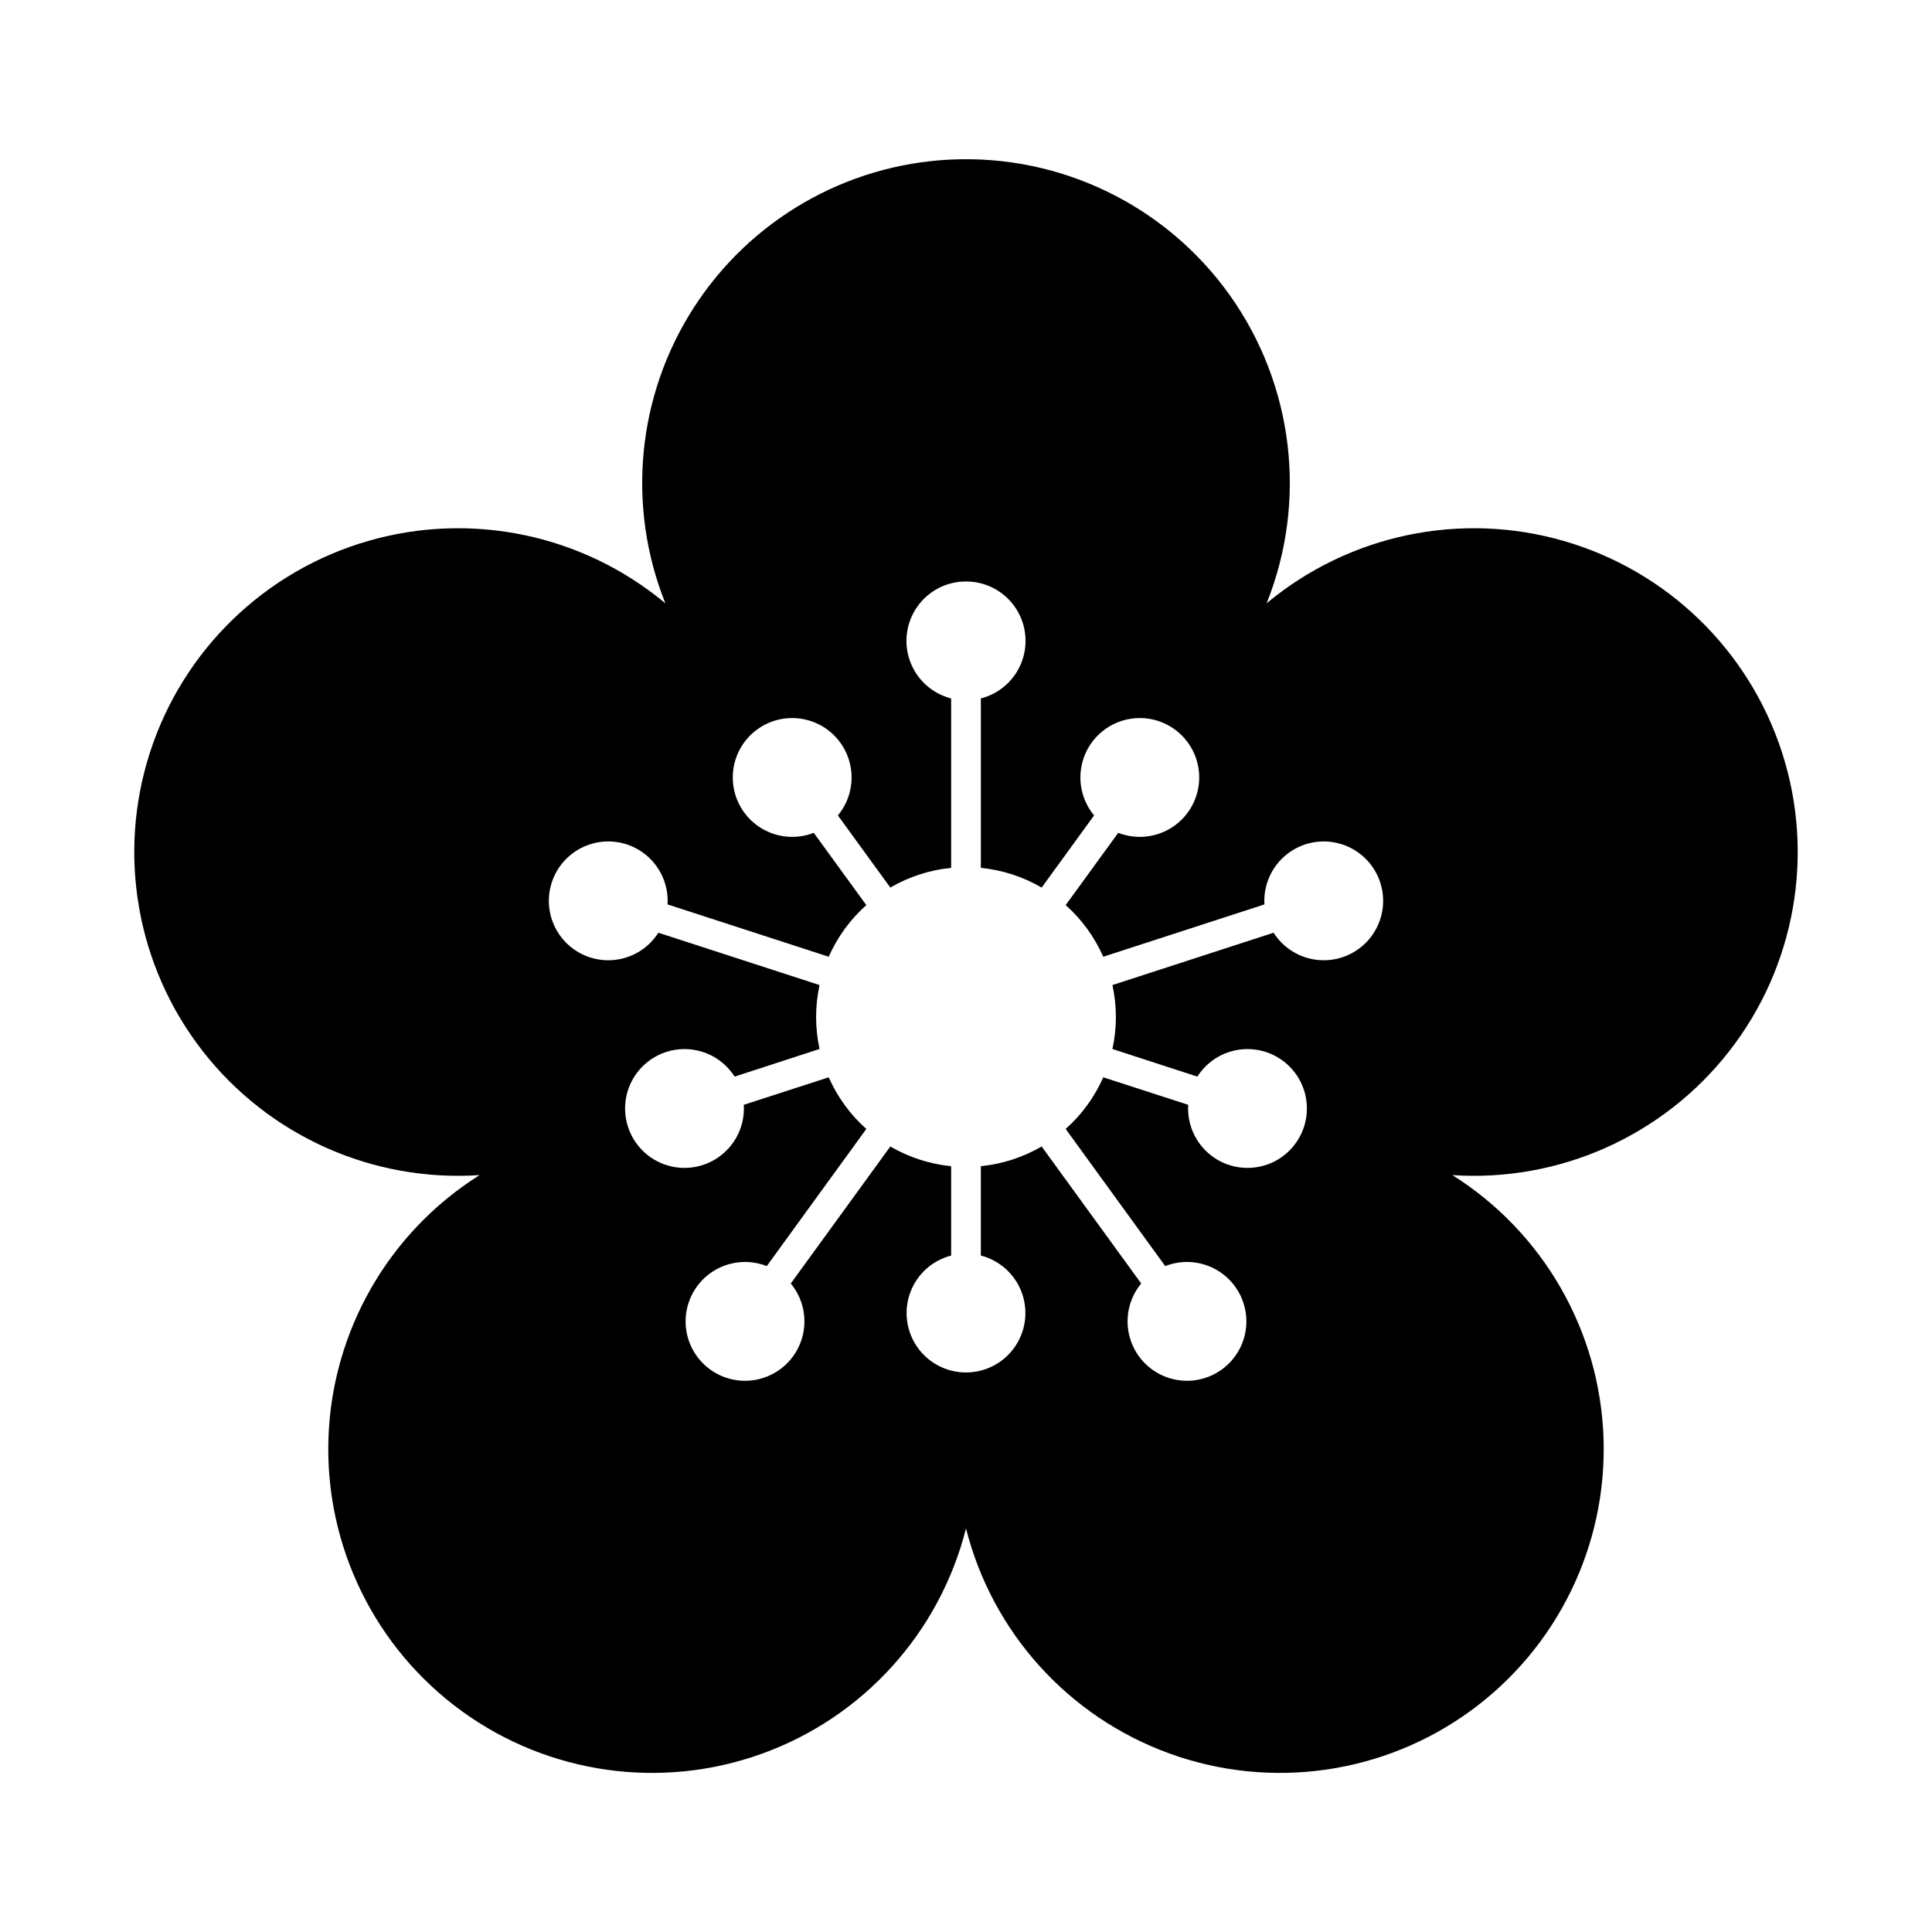 <?xml version="1.0" encoding="UTF-8"?>
<!-- The Best Svg Icon site in the world: iconSvg.co, Visit us! https://iconsvg.co -->
<svg fill="#000000" width="800px" height="800px" version="1.1" viewBox="144 144 512 512" xmlns="http://www.w3.org/2000/svg">
 <path d="m395.85 186.29c-27.711 1.34-53.062 15.996-68.055 39.336-14.992 23.344-17.773 52.496-7.469 78.254-21.875-18.23-51.367-24.422-78.727-16.527-27.359 7.894-49.02 28.848-57.816 55.93-8.797 27.082-3.59 56.766 13.906 79.234 17.492 22.465 44.996 34.793 73.406 32.898-24.102 15.168-39.105 41.309-40.051 69.77-0.945 28.461 12.289 55.539 35.332 72.277 23.039 16.734 52.883 20.949 79.656 11.25 26.777-9.699 46.992-32.051 53.969-59.664 6.973 27.613 27.191 49.965 53.965 59.664 26.773 9.699 56.617 5.484 79.66-11.25 23.039-16.738 36.273-43.816 35.328-72.277-0.945-28.461-15.949-54.602-40.051-69.77 28.414 1.895 55.914-10.434 73.406-32.898 17.496-22.469 22.707-52.152 13.906-79.234-8.797-27.082-30.457-48.035-57.816-55.93-27.359-7.894-56.852-1.703-78.727 16.527 10.855-27.125 7.164-57.902-9.793-81.691-16.957-23.789-44.852-37.312-74.031-35.898zm3.965 111.81c5.184-0.074 10.074 2.41 13.07 6.641 2.996 4.231 3.719 9.664 1.93 14.531-1.785 4.863-5.856 8.539-10.879 9.824v44.895c5.684 0.562 11.18 2.348 16.113 5.227l13.898-19.125c-3.289-3.965-4.434-9.289-3.059-14.258 1.375-4.965 5.09-8.945 9.953-10.652 4.859-1.711 10.25-0.93 14.43 2.082 4.18 3.016 6.617 7.883 6.531 13.035-0.086 5.152-2.688 9.934-6.965 12.809-4.281 2.871-9.691 3.469-14.492 1.598l-13.93 19.156c4.266 3.793 7.664 8.461 9.961 13.684l42.711-13.867c-0.309-5.144 1.922-10.113 5.965-13.305 4.047-3.191 9.398-4.203 14.328-2.703 4.93 1.496 8.816 5.312 10.402 10.215 1.59 4.902 0.676 10.27-2.441 14.371-3.117 4.106-8.043 6.422-13.191 6.207-5.148-0.215-9.867-2.934-12.633-7.285l-42.711 13.871c1.219 5.582 1.219 11.359 0 16.941l22.508 7.32c2.769-4.352 7.488-7.07 12.637-7.281 5.152-0.215 10.078 2.109 13.195 6.215 3.113 4.109 4.019 9.48 2.426 14.383s-5.484 8.715-10.418 10.203c-4.938 1.492-10.289 0.473-14.328-2.731-4.039-3.199-6.258-8.172-5.938-13.316l-22.512-7.289c-2.297 5.223-5.695 9.891-9.961 13.684l26.383 36.348c4.797-1.887 10.211-1.309 14.5 1.555 4.289 2.859 6.902 7.637 7.004 12.789 0.102 5.156-2.328 10.031-6.504 13.055-4.172 3.023-9.562 3.816-14.43 2.113-4.863-1.699-8.59-5.672-9.973-10.637-1.383-4.965-0.25-10.293 3.035-14.266l-26.383-36.312c-4.934 2.879-10.43 4.66-16.113 5.227v23.676c4.992 1.289 9.035 4.938 10.828 9.77 1.789 4.832 1.105 10.238-1.84 14.469-2.941 4.231-7.769 6.75-12.922 6.75-5.156 0-9.984-2.519-12.926-6.75-2.941-4.231-3.629-9.637-1.836-14.469 1.789-4.832 5.836-8.48 10.824-9.77v-23.676c-5.684-0.566-11.18-2.348-16.113-5.227l-26.383 36.312c3.285 3.973 4.422 9.301 3.039 14.266-1.383 4.965-5.109 8.938-9.977 10.637-4.867 1.703-10.258 0.91-14.43-2.113-4.172-3.023-6.602-7.898-6.504-13.055 0.102-5.152 2.719-9.93 7.004-12.789 4.289-2.863 9.703-3.441 14.5-1.555l26.387-36.348c-4.266-3.793-7.664-8.461-9.965-13.684l-22.508 7.289c0.32 5.144-1.898 10.117-5.941 13.316-4.039 3.203-9.391 4.223-14.324 2.731-4.938-1.488-8.828-5.301-10.422-10.203s-0.688-10.273 2.426-14.383c3.117-4.106 8.043-6.43 13.195-6.215 5.148 0.211 9.871 2.93 12.637 7.281l22.508-7.32c-1.219-5.582-1.219-11.359 0-16.941l-42.711-13.871c-2.766 4.352-7.481 7.07-12.629 7.285-5.148 0.215-10.078-2.102-13.195-6.207-3.117-4.102-4.027-9.469-2.441-14.371 1.586-4.902 5.473-8.719 10.402-10.215 4.93-1.5 10.281-0.488 14.328 2.703 4.047 3.191 6.273 8.16 5.965 13.305l42.711 13.867c2.301-5.223 5.699-9.891 9.965-13.684l-13.93-19.156c-4.805 1.871-10.215 1.273-14.492-1.598-4.281-2.875-6.883-7.656-6.969-12.809-0.086-5.152 2.352-10.02 6.531-13.035 4.18-3.012 9.57-3.793 14.43-2.082 4.863 1.707 8.582 5.688 9.953 10.652 1.375 4.969 0.234 10.293-3.059 14.258l13.898 19.125c4.934-2.879 10.43-4.664 16.113-5.227v-44.895c-4.981-1.273-9.023-4.898-10.832-9.711-1.812-4.809-1.16-10.203 1.746-14.441 2.906-4.242 7.699-6.797 12.836-6.844z"/>
</svg>